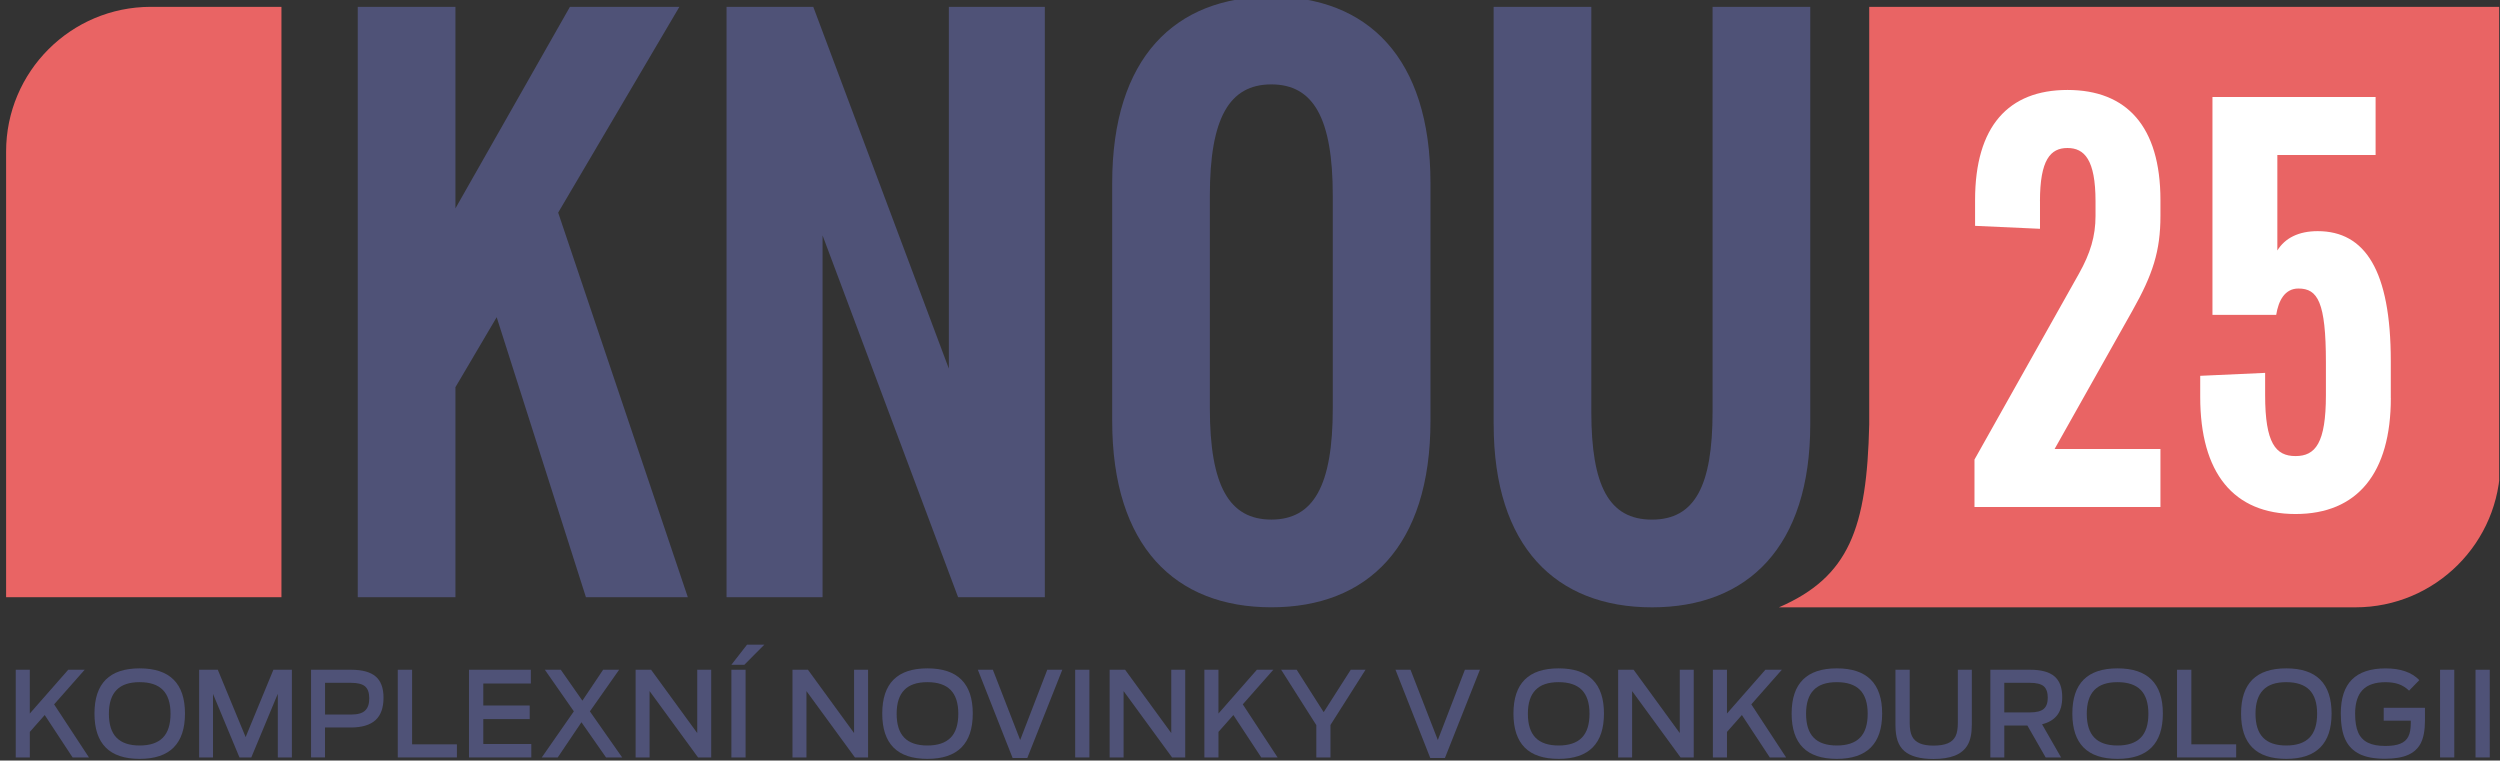 <?xml version="1.0" encoding="UTF-8" standalone="no"?><!DOCTYPE svg PUBLIC "-//W3C//DTD SVG 1.1//EN" "http://www.w3.org/Graphics/SVG/1.1/DTD/svg11.dtd"><svg width="100%" height="100%" viewBox="0 0 2975 905" version="1.1" xmlns="http://www.w3.org/2000/svg" xmlns:xlink="http://www.w3.org/1999/xlink" xml:space="preserve" xmlns:serif="http://www.serif.com/" style="fill-rule:evenodd;clip-rule:evenodd;stroke-linejoin:round;stroke-miterlimit:2;"><rect x="0" y="0" width="2975" height="905" fill="#333333" stroke="none"/><rect id="Artboard1" x="-0" y="0" width="2974" height="904.996" style="fill:none;"/><clipPath id="_clip1"><rect x="-0" y="0" width="2974" height="904.996"/></clipPath><g clip-path="url(#_clip1)"><path d="M7.256,710.68l327.667,-0l-0,-702.542l-155.375,0c-95.167,0 -172.292,77.125 -172.292,172.292l-0,530.25Z" style="fill:#e96464;fill-rule:nonzero;"/><path d="M664.214,253.013l154.292,457.667l-121.25,-0l-106.208,-333.208l-49.084,83.291l0,249.917l-116.25,-0l0,-702.542l116.25,0l0,239.834l136.25,-239.834l130.25,0l-144.25,244.875Z" style="fill:#4f5277;fill-rule:nonzero;"/><path d="M978.839,280.097l0,430.583l-114.25,-0l0,-702.542l103.209,0l161.333,430.542l-0,-430.542l114.208,0l0,702.542l-103.208,-0l-161.292,-430.583Z" style="fill:#4f5277;fill-rule:nonzero;"/><path d="M1702.26,500.888c-0,149.542 -75.167,221.792 -189.375,221.792c-114.208,-0 -189.375,-72.25 -189.375,-221.792l-0,-283.041c-0,-149.542 75.167,-221.792 189.375,-221.792c114.208,-0 189.375,72.25 189.375,221.792l-0,283.041Zm-116.25,-267.958c-0,-92.333 -23.042,-132.5 -73.125,-132.5c-50.083,-0 -73.167,40.125 -73.167,132.5l0,252.917c0,92.333 23.042,132.458 73.167,132.458c50.125,-0 73.125,-40.125 73.125,-132.458l-0,-252.917Z" style="fill:#4f5277;fill-rule:nonzero;"/><path d="M1777.42,504.93l-0,-496.792l116.25,0l-0,481.75c-0,88.334 21.041,128.459 72.125,128.459c51.083,-0 72.166,-40.167 72.166,-128.459l0,-481.75l116.25,0l0,496.792c0,145.542 -74.125,217.792 -188.375,217.792c-114.25,-0 -188.375,-72.25 -188.375,-217.792" style="fill:#4f5277;fill-rule:nonzero;"/><path d="M2224.38,8.138l-0,496.792c-2.792,124 -24,181.583 -107.458,217.792l685.958,-0c95.292,-0 172.542,-77.25 172.542,-172.542l-0,-542.042l-751.042,0Z" style="fill:#e96464;fill-rule:nonzero;"/><path d="M2427.59,239.513l0,32.75l-77.25,-3.5l0,-30.666c0,-87.834 39.667,-131.042 109.959,-131.042c70.291,-0 110.625,43.208 110.625,131.042l-0,18.833c-0,41.833 -9.042,69.708 -33.417,112.917l-92.542,164.5l125.959,-0l-0,69l-221.292,-0l-0,-56.459l124.542,-221.625c13.208,-23.708 19.5,-43.916 19.5,-68.291l-0,-17.417c-0,-49.5 -13.209,-63.417 -33.417,-63.417c-20.208,0 -32.708,13.959 -32.708,63.417" style="fill:#fff;fill-rule:nonzero;"/><path d="M2845.09,473.68c0,89.208 -39.666,138 -113.416,138c-73.75,-0 -113.417,-48.792 -113.417,-139.375l-0,-25.083l77.25,-3.5l-0,26.5c-0,57.166 12.542,72.5 36.167,72.5c23.625,-0 36.166,-15.334 36.166,-72.5l0,-39.042c0,-71.792 -9.75,-87.833 -32.708,-87.833c-16,-0 -23.667,13.958 -26.458,31.375l-75.834,-0l0,-259.292l194.125,-0l0,69l-116.916,-0l-0,113.625c9.041,-14.625 25.041,-23 48,-23c56.375,-0 87,46.708 87,154.708l-0,43.917l0.041,-0Z" style="fill:#fff;fill-rule:nonzero;"/><path d="M35.464,797.013l0,52.084l45.709,-52.084l19.583,0l-36.375,41.167l41.458,63.167l-19.458,-0l-33.167,-50.459l-17.75,20.084l0,30.375l-16.75,-0l0,-104.334l16.75,0Z" style="fill:#4f5277;fill-rule:nonzero;"/><path d="M112.423,849.097c-0,-35.834 17.916,-53.75 53.75,-53.75c35.833,-0 53.958,17.916 53.958,53.75c-0,35.833 -18,53.958 -53.958,53.958c-35.959,-0 -53.75,-18 -53.75,-53.958m81.375,28.75c6.083,-6.167 9.125,-15.667 9.125,-28.459c-0,-12.791 -3.042,-22.125 -9.084,-28.333c-6.083,-6.167 -15.291,-9.292 -27.666,-9.292c-12.375,0 -21.459,3.084 -27.5,9.334c-6.042,6.208 -9.084,15.625 -9.084,28.291c0,12.667 3,22.209 9.042,28.417c6.042,6.208 15.208,9.333 27.542,9.333c12.333,0 21.541,-3.083 27.625,-9.291" style="fill:#4f5277;fill-rule:nonzero;"/><path d="M259.173,797.013l33.125,80.125l33.041,-80.125l22,0l0,104.334l-16.75,-0l0,-75.75l-31.541,75.75l-14.084,-0l-31.5,-75.584l0,75.584l-16.5,-0l0,-104.334l22.209,0Z" style="fill:#4f5277;fill-rule:nonzero;"/><path d="M417.964,797.013c13.125,0 22.792,2.667 29.042,7.959c6.25,5.333 9.375,13.75 9.375,25.291c-0,12.125 -3.25,21.084 -9.708,26.834c-6.459,5.75 -16.25,8.625 -29.417,8.625l-30.5,-0l-0,35.583l-16.625,-0l-0,-104.333l47.833,-0l0,0.041Zm16.417,48.625c3.375,-3.083 5.042,-7.916 5.042,-14.541c-0,-6.625 -1.625,-11.334 -4.875,-14.209c-3.25,-2.875 -8.875,-4.333 -16.834,-4.333l-30.916,-0l-0,37.75l31.208,-0c7.542,-0 13.042,-1.542 16.375,-4.625" style="fill:#4f5277;fill-rule:nonzero;"/><path d="M490.381,797.013l-0,88.75l53.333,0l0,15.584l-70.375,-0l0,-104.334l17.042,0Z" style="fill:#4f5277;fill-rule:nonzero;"/><path d="M631.714,797.013l0,16.375l-56.583,0l-0,26.167l55.208,-0l0,16.167l-55.208,-0l-0,29.625l57.125,-0l-0,16l-74.167,-0l0,-104.334l73.625,0Z" style="fill:#4f5277;fill-rule:nonzero;"/><path d="M667.339,797.013l25.709,36.792l24.666,-36.792l19.042,0l-34.792,49.542l38.417,54.792l-19.208,-0l-29.25,-41.875l-28.209,41.875l-19,-0l38.167,-54.834l-34.5,-49.5l18.958,0Z" style="fill:#4f5277;fill-rule:nonzero;"/><path d="M774.798,797.013l54.916,75.334l0,-75.334l16.625,0l0,104.334l-15.666,-0l-57.667,-78.959l-0,78.959l-16.625,-0l-0,-104.334l18.417,0Z" style="fill:#4f5277;fill-rule:nonzero;"/><path d="M909.548,767.18l-23.792,23.917l-15.417,-0l18.625,-23.917l20.584,-0Zm-22.292,134.167l-16.917,-0l0,-104.334l16.917,0l-0,104.334Z" style="fill:#4f5277;fill-rule:nonzero;"/><path d="M961.464,797.013l54.875,75.334l0,-75.334l16.667,0l-0,104.334l-15.667,-0l-57.666,-78.959l-0,78.959l-16.625,-0l-0,-104.334l18.416,0Z" style="fill:#4f5277;fill-rule:nonzero;"/><path d="M1049.88,849.097c-0,-35.834 17.917,-53.75 53.75,-53.75c35.833,-0 53.958,17.916 53.958,53.75c0,35.833 -18,53.958 -53.958,53.958c-35.958,-0 -53.75,-18 -53.75,-53.958m81.375,28.75c6.083,-6.167 9.125,-15.667 9.125,-28.459c-0,-12.791 -3.042,-22.125 -9.125,-28.333c-6.083,-6.167 -15.292,-9.292 -27.667,-9.292c-12.375,0 -21.458,3.084 -27.5,9.334c-6.041,6.208 -9.083,15.625 -9.083,28.291c-0,12.667 3,22.209 9.042,28.417c6.041,6.208 15.208,9.333 27.541,9.333c12.334,0 21.542,-3.083 27.625,-9.291" style="fill:#4f5277;fill-rule:nonzero;"/><path d="M1181.51,797.013l32.5,83.625l32.25,-83.625l17.875,0l-41.667,105l-17.458,0l-41.375,-105l17.875,0Z" style="fill:#4f5277;fill-rule:nonzero;"/><rect x="1279.46" y="797.013" width="16.917" height="104.333" style="fill:#4f5277;"/><path d="M1338.88,797.013l54.917,75.334l-0,-75.334l16.625,0l-0,104.334l-15.667,-0l-57.667,-78.959l0,78.959l-16.625,-0l0,-104.334l18.417,0Z" style="fill:#4f5277;fill-rule:nonzero;"/><path d="M1449.96,797.013l0,52.084l45.709,-52.084l19.583,0l-36.333,41.167l41.416,63.167l-19.458,-0l-33.167,-50.459l-17.75,20.084l0,30.375l-16.75,-0l0,-104.334l16.75,0Z" style="fill:#4f5277;fill-rule:nonzero;"/><path d="M1543.05,797.013l32.125,50.459l32.208,-50.459l17.583,0l-41.708,65.709l-0,38.625l-16.833,-0l-0,-38.417l-41.834,-65.917l18.459,0Z" style="fill:#4f5277;fill-rule:nonzero;"/><path d="M1678.51,797.013l32.5,83.625l32.208,-83.625l17.875,0l-41.625,105l-17.458,0l-41.375,-105l17.875,0Z" style="fill:#4f5277;fill-rule:nonzero;"/><path d="M1801.01,849.097c-0,-35.834 17.917,-53.75 53.75,-53.75c35.833,-0 53.958,17.916 53.958,53.75c0,35.833 -18,53.958 -53.958,53.958c-35.958,-0 -53.75,-18 -53.75,-53.958m81.375,28.75c6.083,-6.167 9.125,-15.667 9.125,-28.459c-0,-12.791 -3.042,-22.125 -9.083,-28.333c-6.084,-6.167 -15.292,-9.292 -27.667,-9.292c-12.375,0 -21.458,3.084 -27.5,9.334c-6.042,6.208 -9.083,15.625 -9.083,28.291c-0,12.667 3,22.209 9.041,28.417c6.042,6.208 15.209,9.333 27.542,9.333c12.333,0 21.542,-3.083 27.625,-9.291" style="fill:#4f5277;fill-rule:nonzero;"/><path d="M1944.01,797.013l54.917,75.334l-0,-75.334l16.625,0l-0,104.334l-15.667,-0l-57.667,-78.959l0,78.959l-16.625,-0l0,-104.334l18.417,0Z" style="fill:#4f5277;fill-rule:nonzero;"/><path d="M2055.09,797.013l0,52.084l45.709,-52.084l19.583,0l-36.333,41.167l41.416,63.167l-19.416,-0l-33.209,-50.459l-17.75,20.084l0,30.375l-16.75,-0l0,-104.334l16.75,0Z" style="fill:#4f5277;fill-rule:nonzero;"/><path d="M2132.05,849.097c-0,-35.834 17.916,-53.75 53.75,-53.75c35.833,-0 53.958,17.916 53.958,53.75c-0,35.833 -18,53.958 -53.958,53.958c-35.959,-0 -53.75,-18 -53.75,-53.958m81.375,28.75c6.083,-6.167 9.125,-15.667 9.125,-28.459c-0,-12.791 -3.042,-22.125 -9.084,-28.333c-6.083,-6.167 -15.291,-9.292 -27.666,-9.292c-12.375,0 -21.459,3.084 -27.5,9.334c-6.042,6.208 -9.084,15.625 -9.084,28.291c0,12.667 3,22.209 9.042,28.417c6.042,6.208 15.208,9.333 27.542,9.333c12.333,0 21.541,-3.083 27.625,-9.291" style="fill:#4f5277;fill-rule:nonzero;"/><path d="M2280.26,900.805c-5.792,-1.583 -10.458,-3.958 -14.042,-7.042c-3.583,-3.083 -6.25,-7.125 -8,-12.083c-1.75,-4.958 -2.625,-11.333 -2.625,-19.167l0,-65.5l16.959,0l-0,63.25c-0,6.959 0.958,12.334 2.875,16.042c1.916,3.75 4.958,6.5 9.125,8.292c4.125,1.791 9.625,2.666 16.458,2.666c6.833,0 12.625,-0.916 16.833,-2.708c4.209,-1.792 7.292,-4.583 9.167,-8.292c1.917,-3.708 2.833,-9.041 2.833,-16l0,-63.25l16.625,0l0,65.5c0,10.292 -1.666,18.334 -5,24.042c-3.333,5.708 -8.375,9.917 -15.166,12.625c-6.792,2.667 -15.292,4 -25.5,4c-7.959,-0 -14.834,-0.792 -20.625,-2.417" style="fill:#4f5277;fill-rule:nonzero;"/><path d="M2416.17,797.013c12.958,0 22.5,2.625 28.666,7.875c6.125,5.25 9.209,13.5 9.209,24.709c-0,9.041 -1.959,16.166 -5.917,21.375c-3.917,5.208 -9.958,8.875 -18.083,10.916l22.625,39.459l-18.334,-0l-21.791,-38l-27.417,-0l-0,38l-16.625,-0l-0,-104.334l47.708,0l-0.041,0Zm15.791,46.625c3.25,-2.708 4.875,-7.166 4.875,-13.375c0,-6.208 -1.625,-10.958 -4.833,-13.666c-3.25,-2.709 -8.75,-4.042 -16.542,-4.042l-30.375,-0l0,35.208l30.667,0c7.583,0 12.958,-1.375 16.208,-4.083" style="fill:#4f5277;fill-rule:nonzero;"/><path d="M2466.09,849.097c0,-35.834 17.917,-53.75 53.75,-53.75c35.834,-0 53.959,17.916 53.959,53.75c-0,35.833 -18,53.958 -53.959,53.958c-35.958,-0 -53.75,-18 -53.75,-53.958m81.375,28.75c6.084,-6.167 9.125,-15.667 9.125,-28.459c0,-12.791 -3.041,-22.125 -9.083,-28.333c-6.083,-6.167 -15.292,-9.292 -27.667,-9.292c-12.375,0 -21.458,3.084 -27.5,9.334c-6.041,6.208 -9.083,15.625 -9.083,28.291c-0,12.667 3,22.209 9.042,28.417c6.041,6.208 15.208,9.333 27.541,9.333c12.334,0 21.542,-3.083 27.625,-9.291" style="fill:#4f5277;fill-rule:nonzero;"/><path d="M2607.71,797.013l0,88.75l53.334,0l-0,15.584l-70.375,-0l-0,-104.334l17.041,0Z" style="fill:#4f5277;fill-rule:nonzero;"/><path d="M2666.88,849.097c-0,-35.834 17.917,-53.75 53.75,-53.75c35.833,-0 53.958,17.916 53.958,53.75c0,35.833 -18,53.958 -53.958,53.958c-35.958,-0 -53.75,-18 -53.75,-53.958m81.375,28.75c6.083,-6.167 9.125,-15.667 9.125,-28.459c-0,-12.791 -3.042,-22.125 -9.083,-28.333c-6.084,-6.167 -15.292,-9.292 -27.667,-9.292c-12.375,0 -21.458,3.084 -27.5,9.334c-6.042,6.208 -9.083,15.625 -9.083,28.291c-0,12.667 3,22.209 9.041,28.417c6.042,6.208 15.209,9.333 27.542,9.333c12.333,0 21.542,-3.083 27.625,-9.291" style="fill:#4f5277;fill-rule:nonzero;"/><path d="M2807.92,897.305c-7.667,-3.75 -13.334,-9.458 -16.959,-17.208c-3.625,-7.75 -5.416,-18.084 -5.416,-31c-0,-18.125 4.416,-31.625 13.291,-40.459c8.875,-8.833 22.209,-13.25 40.042,-13.25c17.833,0 31.083,4.667 40.125,13.959l-12.208,12.5c-3.834,-3.625 -8,-6.209 -12.459,-7.75c-4.458,-1.542 -9.666,-2.292 -15.583,-2.292c-12.292,-0 -21.375,3.083 -27.292,9.25c-5.916,6.167 -8.875,15.583 -8.875,28.208c0,9.459 1.209,16.875 3.625,22.375c2.417,5.459 6.25,9.5 11.5,12.125c5.209,2.625 12.167,3.917 20.875,3.917c7.417,-0 13.334,-0.875 17.709,-2.667c4.375,-1.75 7.583,-4.541 9.541,-8.375c2,-3.833 3,-9.291 3,-16.375l0,-2.666l-32.25,-0l0,-15.334l49.125,0l0,14.792c0,11.583 -1.625,20.583 -4.833,27.042c-3.25,6.416 -8.333,11.208 -15.292,14.25c-6.958,3.083 -16.208,4.583 -27.708,4.583c-12.333,-0 -22.333,-1.875 -30,-5.583" style="fill:#4f5277;fill-rule:nonzero;"/><rect x="2903.67" y="797.013" width="16.917" height="104.333" style="fill:#4f5277;"/><rect x="2945.88" y="797.013" width="16.917" height="104.333" style="fill:#4f5277;"/></g></svg>